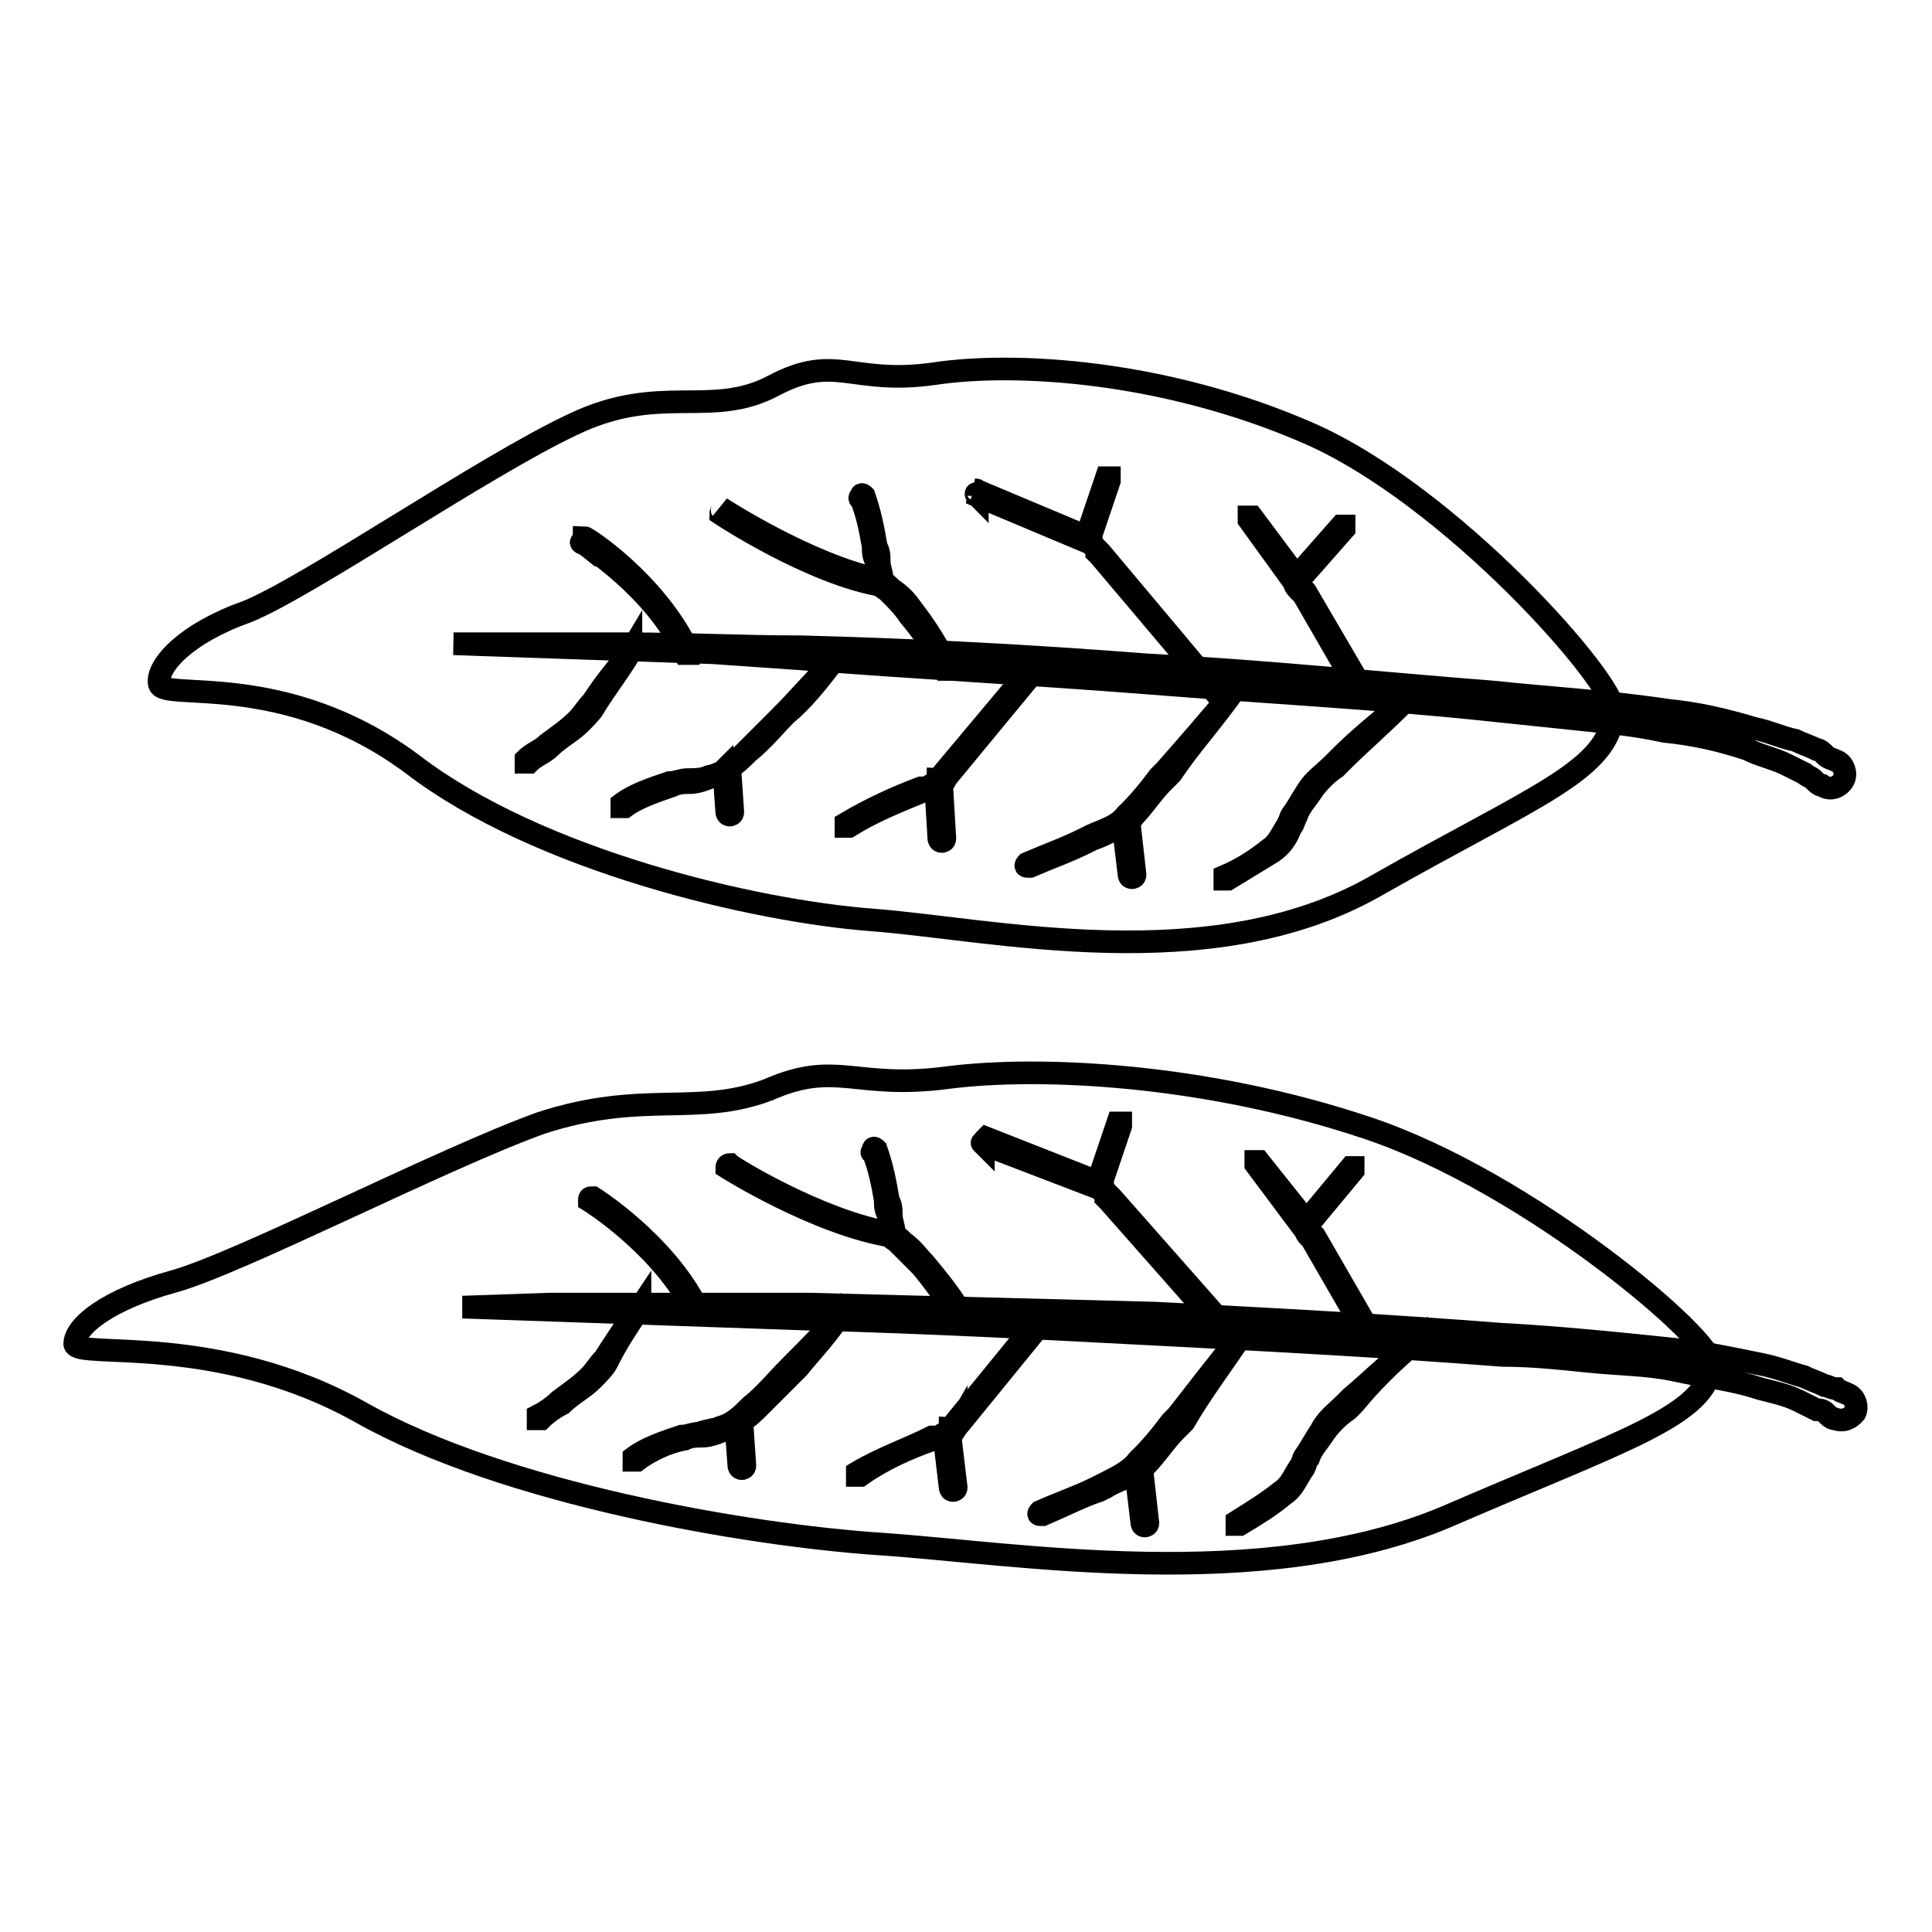 <?xml version="1.0" encoding="utf-8"?>
<!-- Svg Vector Icons : http://www.onlinewebfonts.com/icon -->
<!DOCTYPE svg PUBLIC "-//W3C//DTD SVG 1.1//EN" "http://www.w3.org/Graphics/SVG/1.1/DTD/svg11.dtd">
<svg version="1.1" xmlns="http://www.w3.org/2000/svg" xmlns:xlink="http://www.w3.org/1999/xlink" x="0px" y="0px" viewBox="0 0 256 256" enable-background="new 0 0 256 256" xml:space="preserve">
<g> <path stroke-width="3" fill-opacity="0" stroke="#000000"  d="M226.8,180.8c0.4-3.2-24.1-24.1-45.5-31.3s-43.5-8.3-55.8-6.7c-12.3,1.6-14.6-2.4-23.7,1.6 c-9.5,3.6-16.6,0-30.1,4.4c-13.1,4.7-40,18.6-48.7,21c-8.7,2.4-13.1,5.9-13.1,8.3c0.4,2,19-1.6,38,9.1c19,10.7,51,16.2,68.9,17.4 c17.8,1.2,50.3,6.7,74.8-3.6C215.4,190.7,226.1,187.6,226.8,180.8L226.8,180.8z"/> <path stroke-width="3" fill-opacity="0" stroke="#000000"  d="M243.1,188c-0.4,0-0.8-0.4-1.2-0.8c-0.4-0.4-0.8-0.4-1.2-0.4l-2.4-1.2c-1.6-0.8-3.6-1.2-5.1-1.6 c-3.6-1.2-7.5-1.6-11.1-2.4c-3.6-0.8-7.5-0.8-11.5-1.2c-4-0.4-7.5-0.8-11.5-0.8c-15.4-1.2-30.5-2-45.9-2.8 c-15.4-0.8-30.5-1.6-45.9-2l-11.5-0.4l-11.5-0.4l-11.5-0.4l-11.5-0.4l11.5-0.4h34.4l45.9,1.2c15.4,0.8,30.5,1.6,45.9,2.8 c7.5,0.4,15.4,1.2,23,2c4,0.4,7.5,1.2,11.5,2c2,0.4,4,1.2,5.5,1.6c0.8,0.4,2,0.8,2.8,1.2c0.4,0,0.8,0.4,1.6,0.4 c0.4,0.4,0.8,0.4,1.6,0.8s1.2,1.6,0.8,2.4C245.1,188,244.3,188.4,243.1,188L243.1,188z"/> <path stroke-width="3" fill-opacity="0" stroke="#000000"  d="M172.6,162.6c0.4,0.4,0.4,0.8,0.8,1.2l0.4,0.4l7.1,12.3h0.4v-0.4l-7.1-12.3l-0.4-0.4 c-0.4-0.4-0.4-0.8-0.4-1.2l5.9-7.1v-0.4H179l-5.9,7.1l-6.3-7.9h-0.4v0.4L172.6,162.6L172.6,162.6z M130.3,151.6l15.4,5.9 c0.4,0.4,0.8,0.8,0.8,1.2l0.4,0.4l15,17h0.4v-0.4l-15-17l-0.4-0.4c-0.4-0.4-0.8-0.8-0.8-1.2v-0.4v-0.4l2.4-7.1v-0.4h-0.4l-2.4,7.1 v0.8l-15-5.9C130.3,151.2,130.3,151.2,130.3,151.6C129.9,151.2,130.3,151.6,130.3,151.6L130.3,151.6z M96.3,154.7 c0,0,11.9,7.5,21.8,9.1c0,0.4,0.4,0.4,0.8,0.8c0,0,0.4,0,0.4,0.4l2.8,2.8c2,2.4,3.6,4.8,5.1,7.1h0.4v-0.4c-1.2-2.4-3.2-4.8-5.1-7.1 c-0.8-0.8-1.6-2-2.8-2.8l-0.4-0.4c-0.4-0.4-0.8-0.4-0.8-0.8c0-0.8-0.4-1.6-0.4-2.4s0-1.2-0.4-2c-0.4-2.4-0.8-4.4-1.6-6.7 c0,0-0.4-0.4-0.4,0c0,0.4-0.4,0.4,0,0.4c0.8,2,1.2,4,1.6,6.3c0,0.8,0,1.2,0.4,2c0,0.8,0.4,1.6,0.4,2.4c-9.5-1.6-21-8.7-21.4-9.1 C96.7,154.3,96.3,154.3,96.3,154.7L96.3,154.7z M78.1,159.1c0,0,9.5,5.9,13.9,14.6h0.4v-0.4c-4.4-8.7-13.8-14.6-13.8-14.6 C78.1,158.7,78.1,158.7,78.1,159.1C78.1,158.7,78.1,159.1,78.1,159.1z M187.7,177.7C187.3,177.7,187.3,177.7,187.7,177.7 c-3.6,2.8-6.3,5.5-8.7,7.5l-0.8,0.8c-1.2,1.2-2.4,2-3.2,3.6c-0.8,1.2-1.2,2-2,3.2c-0.4,0.4-0.4,1.2-0.8,1.6 c-0.8,1.2-1.2,2.4-2.4,3.2c-2,1.6-4,2.8-5.9,4v0.4h0.4c2-1.2,4-2.4,5.9-4c1.2-0.8,1.6-2,2.4-3.2c0.4-0.4,0.4-1.2,0.8-1.6 c0.4-1.2,1.2-2,2-3.2c0.8-1.2,2-2.4,3.2-3.2l0.8-0.8C181.7,183.2,184.1,180.8,187.7,177.7C187.7,178.1,187.7,177.7,187.7,177.7 L187.7,177.7z M165.1,176.1c-3.6,4.4-6.3,7.9-9.1,11.5l-0.8,0.8c-1.2,1.6-2.8,3.6-4.4,5.1c-1.2,1.6-3.2,2.4-4.7,3.2l-0.8,0.4 c-2.4,1.2-4.8,2-7.5,3.2c0,0-0.4,0.4,0,0.4h0.4c2.8-1.2,5.1-2.4,7.5-3.2l0.8-0.4c1.2-0.8,2.8-1.2,4-2l0.8,6.7c0,0,0,0.4,0.4,0.4 c0,0,0.4,0,0.4-0.4l-0.8-7.1l0.4-0.4c1.6-1.6,2.8-3.6,4.4-5.1l0.8-0.8C159.2,184.4,162,180.8,165.1,176.1 C165.5,176.5,165.5,176.5,165.1,176.1L165.1,176.1z M126.7,189.2l11.9-14.6v-0.4h-0.4l-11.9,14.6c0,0,0,0.4-0.4,0.4 c0,0.4-0.4,0.4-0.8,0.8c-0.4,0-0.4,0.4-0.8,0.4h-0.8c-3.2,1.6-6.7,2.8-9.9,4.7v0.4h0.4c2.8-2,6.3-3.6,9.5-4.7h0.8 c0,0,0.4,0,0.8-0.4l0.8,6.7c0,0,0,0.4,0.4,0.4c0,0,0.4,0,0.4-0.4l-0.8-6.7C125.9,190.3,126.3,189.9,126.7,189.2 C126.7,189.5,126.7,189.5,126.7,189.2z M111.7,173.7c-2.4,2.8-4.7,5.1-7.1,7.5c-1.6,1.6-3.2,3.6-5.1,5.1c-1.2,1.2-2.4,2.4-4,2.8 c-0.8,0.4-2,0.4-2.8,0.8c-0.8,0-1.6,0.4-2.4,0.4c-2.4,0.8-4.7,1.6-6.3,2.8v0.4h0.4c1.6-1.2,4-2.4,6.3-2.8c0.8-0.4,1.6-0.4,2.4-0.4 s2-0.4,2.8-0.8c0.8,0,1.2-0.4,1.6-0.8l0.4,5.5c0,0,0,0.4,0.4,0.4c0,0,0.4,0,0.4-0.4l-0.4-5.9c0.8-0.4,1.6-1.2,2.4-2l5.1-5.1 C107.3,179.3,109.7,176.9,111.7,173.7C112.1,174.1,112.1,174.1,111.7,173.7C112.1,173.7,111.7,173.7,111.7,173.7z M84.8,173.3 C84.4,173.3,84.4,173.3,84.8,173.3c-2,2.4-3.2,4.4-4.7,6.7c-0.8,0.8-1.2,1.6-2,2.4c-1.2,1.2-2.4,2-4,3.2c-0.8,0.8-2,1.6-2.8,2v0.4 h0.4c0.8-0.8,2-1.6,2.8-2c1.2-1.2,2.8-2,4-3.2c0.8-0.8,1.6-1.6,2-2.4C81.6,178.1,83.2,175.7,84.8,173.3 C84.8,173.7,84.8,173.3,84.8,173.3z"/> <path stroke-width="3" fill-opacity="0" stroke="#000000"  d="M213.8,94.2c0.4-3.6-21.4-28.5-40.4-36.8c-19-8.3-38.8-9.5-49.5-7.9c-11.1,1.6-13.1-2.8-21.4,1.6 c-8.3,4.4-15-0.4-26.5,5.1C64.2,61.7,40.5,78,32.6,81.1c-7.9,2.8-11.9,7.1-11.5,9.5c0.4,2.4,16.6-2,33.6,10.7 c16.6,12.7,45.1,19.4,60.9,20.6c15.8,1.2,44.7,7.9,66.5-4.4C203.5,105.3,213.4,102.1,213.8,94.2z"/> <path stroke-width="3" fill-opacity="0" stroke="#000000"  d="M241.5,104.1c-0.4,0-0.8-0.4-1.2-0.8c-0.4-0.4-0.8-0.4-1.2-0.8l-2.4-1.2c-1.6-0.8-3.6-1.2-5.1-2 c-3.6-1.2-7.1-2-11.1-2.4c-3.6-0.8-7.5-1.2-11.5-1.6c-4-0.4-7.5-0.8-11.5-1.2c-15-1.6-30.5-2.4-45.5-3.6c-15.4-1.2-30.5-2-45.9-3.2 l-11.5-0.8l-11.5-0.4l-11.5-0.4l-11.5-0.4h23c7.5,0,15.4,0.4,23,0.4c15.4,0.4,30.5,1.2,45.9,2.4c15.4,0.8,30.5,2.4,45.9,3.6 c7.5,0.8,15,1.2,23,2.4c4,0.4,7.5,1.2,11.5,2.4c2,0.4,3.6,1.2,5.5,1.6c0.8,0.4,2,0.8,2.8,1.2c0.4,0,0.8,0.4,1.2,0.8 c0.4,0.4,0.8,0.4,1.6,0.8c0.8,0.4,1.2,1.6,0.8,2.4C243.9,104.1,242.7,104.9,241.5,104.1L241.5,104.1z"/> <path stroke-width="3" fill-opacity="0" stroke="#000000"  d="M171.5,77.2C171.5,77.6,171.5,77.6,171.5,77.2C171.5,77.6,171.5,77.6,171.5,77.2c0,0.4,0.4,0.8,0.8,1.2 l0.4,0.4l7.1,12.3h0.4v-0.4L173,78.4l-0.4-0.4c-0.4-0.4-0.4-0.8-0.4-1.2l5.9-6.7v-0.4h-0.4l-5.9,6.7l-5.9-7.9h-0.4v0.4L171.5,77.2z  M129.5,65.7l15,6.3c0.4,0.4,0.8,0.8,0.8,1.2l0.4,0.4L160.4,91v-0.4l-14.6-17.4l-0.4-0.4c-0.4-0.4-0.8-0.8-0.8-1.2v-0.4v-0.4 l2.4-7.1v-0.4h-0.4l-2.4,7.1v0.8l-15-6.3C129.5,64.9,129.5,64.9,129.5,65.7C129.1,65.3,129.5,65.3,129.5,65.7z M95.5,68.1 c0,0,11.9,7.9,21.4,9.5c0,0.4,0.4,0.4,0.8,0.8c0,0,0.4,0,0.4,0.4c0.8,0.8,1.6,1.6,2.4,2.8c2,2.4,3.6,4.7,4.7,7.1h0.4v-0.4 c-1.2-2.4-2.8-5.1-4.7-7.5c-0.8-1.2-1.6-2-2.8-2.8l-0.4-0.4c-0.4-0.4-0.8-0.4-0.8-0.8c0-0.8-0.4-1.6-0.4-2.4c0-0.8,0-1.2-0.4-2 c-0.4-2.4-0.8-4.4-1.6-6.7c0,0-0.4-0.4-0.4,0c0,0-0.4,0.4,0,0.4c0.8,2,1.2,4,1.6,6.3c0,0.8,0,1.2,0.4,2c0,0.8,0,1.6,0.4,2.4 c-9.5-2-21-9.5-21-9.5C95.9,67.7,95.5,67.7,95.5,68.1z M77.3,72c0,0,9.5,5.9,13.5,14.6h0.4v-0.4c-4.4-9.1-13.5-15-13.8-15V72 C76.9,71.6,76.9,72,77.3,72z M186.1,93C186.1,92.6,186.1,92.6,186.1,93c-3.6,2.8-6.3,5.1-8.7,7.5l-0.8,0.8c-1.2,1.2-2.4,2-3.2,3.2 c-0.8,1.2-1.2,2-2,3.2c-0.4,0.4-0.4,0.8-0.8,1.6c-0.8,1.2-1.2,2.4-2.4,3.2c-2,1.6-4,2.8-5.9,3.6v0.4h0.4l5.9-3.6 c1.2-0.8,2-2,2.4-3.2c0.4-0.4,0.4-0.8,0.8-1.6c0.4-1.2,1.2-2,2-3.2c0.8-1.2,2-2.4,3.2-3.2l0.8-0.8C180.2,98.5,182.9,96.2,186.1,93 L186.1,93z M163.9,91C163.9,91,163.5,91,163.9,91c-3.6,4.4-6.7,7.9-9.5,11.1l-0.8,0.8c-1.2,1.6-2.8,3.6-4.4,5.1 c-1.2,1.6-3.2,2-4.8,2.8l-0.8,0.4c-2.4,1.2-4.7,2-7.5,3.2c0,0-0.4,0.4,0,0.4h0.4c2.8-1.2,5.1-2,7.5-3.2l0.8-0.4 c1.2-0.4,2.8-1.2,4-2l0.8,6.7c0,0,0,0.4,0.4,0.4c0,0,0.4,0,0.4-0.4l-0.8-7.1c0.4,0,0.4-0.4,0.4-0.4c1.6-1.6,2.8-3.6,4.4-5.1 l0.8-0.8C157.6,98.9,160.8,95.4,163.9,91C164.3,91.4,163.9,91,163.9,91L163.9,91z M125.2,103.3L137,89v-0.4h-0.4l-11.9,14.2 c0,0,0,0.4-0.4,0.4c0,0.4-0.4,0.4-0.8,0.8c-0.4,0-0.4,0.4-0.8,0.4H122c-3.2,1.2-6.7,2.8-9.9,4.7v0.4h0.4c3.2-2,6.3-3.2,9.9-4.7h0.8 c0,0,0.4,0,0.8-0.4l0.4,6.7c0,0,0,0.4,0.4,0.4c0,0,0.4,0,0.4-0.4l-0.4-6.7C124.4,104.1,124.8,104.1,125.2,103.3 C125.2,103.7,125.2,103.3,125.2,103.3z M110.5,87.5c-2.4,2.4-4.7,5.1-7.1,7.5l-5.1,5.1c-1.2,1.2-2.4,2.4-4.4,2.8 c-0.8,0.4-2,0.4-2.8,0.4c-0.8,0-1.6,0.4-2.4,0.4c-2.4,0.8-4.7,1.6-6.3,2.8v0.4h0.4c1.6-1.2,4-2,6.3-2.8c0.8-0.4,1.6-0.4,2.4-0.4 c0.8,0,2-0.4,2.8-0.8c0.8,0,1.2-0.4,1.6-0.8l0.4,5.5c0,0,0,0.4,0.4,0.4c0,0,0.4,0,0.4-0.4l-0.4-5.9c0.8-0.4,1.6-1.2,2.4-2 c2-1.6,3.6-3.6,5.1-5.1C106.2,93,108.5,90.2,110.5,87.5C110.9,87.8,110.9,87.5,110.5,87.5C110.9,87.5,110.5,87.5,110.5,87.5z  M83.6,86.3C83.2,86.3,83.2,86.3,83.6,86.3c-2,2.4-3.6,4.4-5.1,6.7c-0.8,0.8-1.2,1.6-2,2.4c-1.2,1.2-2.4,2-4,3.2 c-0.8,0.8-2,1.2-2.8,2v0.4h0.4c0.8-0.8,2-1.2,2.8-2c1.2-1.2,2.8-2,4-3.2c0.8-0.8,1.6-1.6,2-2.4C80.4,91,82,89,83.6,86.3 C83.6,86.7,83.6,86.3,83.6,86.3z"/></g>
</svg>